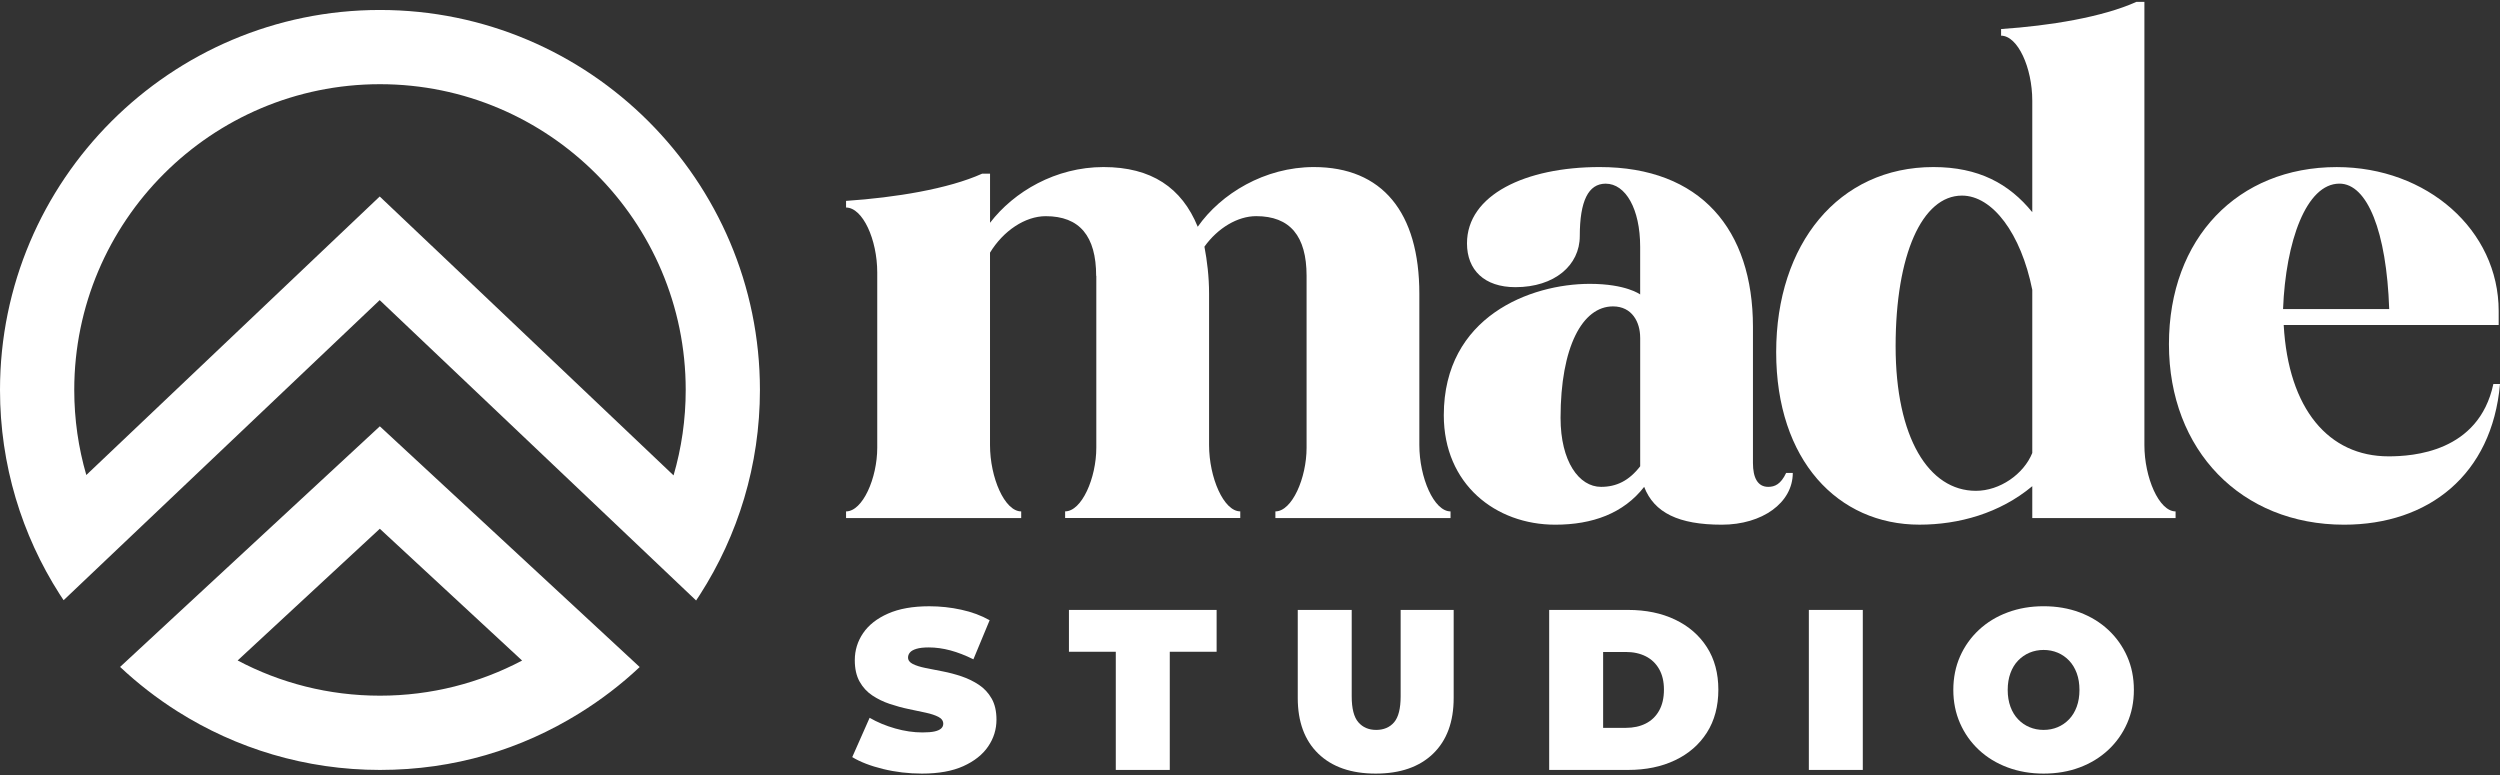 <svg xmlns="http://www.w3.org/2000/svg" width="800" height="248" viewBox="0 0 800 248" fill="none"><rect x="0" y="0" width="800" height="248" fill="#333333" stroke="none"/><path d="M295.021 247.55C290.73 247.55 286.586 247.058 282.59 246.083C278.593 245.109 275.296 243.839 272.717 242.274L278.279 229.695C280.72 231.112 283.436 232.244 286.438 233.101C289.44 233.957 292.354 234.38 295.179 234.38C296.832 234.38 298.141 234.272 299.096 234.055C300.051 233.839 300.74 233.514 301.183 233.101C301.626 232.687 301.842 232.185 301.842 231.605C301.842 230.679 301.331 229.941 300.307 229.41C299.283 228.878 297.935 228.425 296.252 228.061C294.568 227.697 292.728 227.303 290.73 226.89C288.732 226.476 286.714 225.925 284.696 225.246C282.668 224.567 280.818 223.661 279.135 222.539C277.452 221.417 276.093 219.941 275.07 218.11C274.046 216.279 273.534 214.005 273.534 211.269C273.534 208.1 274.42 205.206 276.202 202.598C277.983 199.989 280.641 197.903 284.174 196.347C287.708 194.782 292.108 194.005 297.374 194.005C300.838 194.005 304.254 194.369 307.61 195.107C310.977 195.836 313.998 196.958 316.685 198.473L311.488 210.984C308.949 209.714 306.498 208.769 304.136 208.129C301.773 207.499 299.47 207.175 297.226 207.175C295.563 207.175 294.254 207.322 293.279 207.617C292.305 207.913 291.606 208.297 291.192 208.789C290.779 209.281 290.572 209.812 290.572 210.393C290.572 211.269 291.084 211.968 292.108 212.48C293.131 212.992 294.48 213.415 296.163 213.759C297.846 214.104 299.697 214.468 301.724 214.852C303.742 215.246 305.76 215.777 307.758 216.456C309.756 217.136 311.597 218.041 313.28 219.163C314.963 220.285 316.311 221.752 317.335 223.553C318.359 225.354 318.871 227.599 318.871 230.286C318.871 233.406 317.985 236.27 316.203 238.878C314.422 241.487 311.774 243.583 308.27 245.168C304.766 246.753 300.346 247.55 295.031 247.55H295.021Z" fill="white"></path><path d="M357.052 246.379V208.562H342.061V195.176H389.317V208.562H374.326V246.379H357.062H357.052Z" fill="white"></path><path d="M440.223 247.55C432.368 247.55 426.256 245.424 421.866 241.182C417.476 236.939 415.281 230.994 415.281 223.336V195.176H432.546V222.825C432.546 226.722 433.254 229.488 434.672 231.122C436.089 232.756 437.989 233.573 440.381 233.573C442.772 233.573 444.731 232.756 446.119 231.122C447.507 229.488 448.206 226.722 448.206 222.825V195.176H465.175V223.336C465.175 230.994 462.98 236.939 458.59 241.182C454.2 245.424 448.078 247.55 440.233 247.55H440.223Z" fill="white"></path><path d="M495.737 246.379V195.176H520.974C526.683 195.176 531.703 196.21 536.043 198.286C540.384 200.363 543.77 203.296 546.211 207.106C548.652 210.905 549.873 215.442 549.873 220.708C549.873 225.974 548.652 230.591 546.211 234.42C543.77 238.248 540.384 241.201 536.043 243.268C531.703 245.345 526.683 246.379 520.974 246.379H495.737ZM513.001 232.914H520.246C522.687 232.914 524.813 232.451 526.643 231.526C528.474 230.601 529.901 229.223 530.925 227.392C531.949 225.561 532.461 223.327 532.461 220.699C532.461 218.071 531.949 215.925 530.925 214.114C529.901 212.312 528.474 210.944 526.643 210.019C524.813 209.094 522.677 208.631 520.246 208.631H513.001V232.914Z" fill="white"></path><path d="M578.831 246.379V195.176H596.095V246.379H578.831Z" fill="white"></path><path d="M653.951 247.55C649.807 247.55 645.969 246.891 642.435 245.572C638.902 244.253 635.84 242.392 633.252 239.971C630.663 237.56 628.655 234.715 627.218 231.447C625.781 228.179 625.062 224.616 625.062 220.768C625.062 216.919 625.781 213.297 627.218 210.049C628.655 206.801 630.663 203.976 633.252 201.564C635.84 199.153 638.892 197.283 642.435 195.973C645.969 194.654 649.807 193.995 653.951 193.995C658.095 193.995 661.993 194.654 665.507 195.973C669.021 197.292 672.062 199.153 674.651 201.564C677.24 203.976 679.247 206.81 680.685 210.049C682.122 213.297 682.84 216.86 682.84 220.768C682.84 224.675 682.122 228.179 680.685 231.447C679.247 234.715 677.24 237.55 674.651 239.971C672.062 242.383 669.021 244.253 665.507 245.572C661.993 246.891 658.144 247.55 653.951 247.55ZM653.951 233.573C655.556 233.573 657.062 233.278 658.45 232.697C659.837 232.116 661.058 231.27 662.101 230.177C663.154 229.085 663.971 227.736 664.552 226.152C665.133 224.567 665.428 222.776 665.428 220.777C665.428 218.779 665.133 216.988 664.552 215.403C663.962 213.819 663.154 212.48 662.101 211.378C661.058 210.285 659.837 209.438 658.45 208.858C657.062 208.277 655.556 207.982 653.951 207.982C652.347 207.982 650.841 208.277 649.453 208.858C648.065 209.448 646.845 210.285 645.792 211.378C644.738 212.47 643.921 213.819 643.341 215.403C642.76 216.988 642.465 218.779 642.465 220.777C642.465 222.776 642.76 224.567 643.341 226.152C643.921 227.736 644.738 229.075 645.792 230.177C646.845 231.28 648.055 232.116 649.453 232.697C650.841 233.278 652.337 233.573 653.951 233.573Z" fill="white"></path><path d="M350.771 88.282C350.771 75.546 345.465 69.177 334.638 69.177C328.053 69.177 321.055 73.853 316.803 80.851V142.418C316.803 152.822 321.478 163.649 326.784 163.649V165.775H270.738V163.649C276.044 163.649 280.719 153.029 280.719 143.265V87.219C280.719 76.599 276.044 66.411 270.738 66.411V64.285C286.448 63.222 303.436 60.466 314.263 55.584H316.813V71.293C324.461 61.313 337.827 53.458 353.123 53.458C368.419 53.458 378.173 60.043 383.272 72.563C390.703 61.953 404.72 53.458 420.429 53.458C442.3 53.458 454.19 67.898 454.19 94.011V142.418C454.19 152.822 458.865 163.649 464.171 163.649V165.775H408.125V163.649C413.431 163.649 418.106 153.029 418.106 143.265V88.272C418.106 75.536 412.801 69.167 401.973 69.167C396.028 69.167 389.66 72.986 385.418 78.931C386.264 83.39 386.904 88.489 386.904 94.001V142.408C386.904 152.812 391.579 163.639 396.885 163.639V165.765H340.839V163.639C346.145 163.639 350.82 153.019 350.82 143.255V88.263L350.771 88.282Z" fill="white"></path><path d="M560.945 148.156C560.945 152.832 562.432 155.795 565.827 155.795C567.954 155.795 569.863 154.948 571.566 151.336H573.692C573.692 160.893 563.928 167.901 550.975 167.901C537.175 167.901 529.32 164.082 526.131 155.795C519.546 164.289 509.575 167.901 497.685 167.901C478.58 167.901 462.015 154.948 462.015 132.87C462.015 101.235 489.831 90.832 508.719 90.832C520.393 90.832 524.852 94.227 524.852 94.227V78.941C524.852 66.835 520.176 58.773 513.808 58.773C508.286 58.773 505.53 64.295 505.53 75.546C505.53 84.886 497.459 91.895 484.939 91.895C474.958 91.895 469.436 86.373 469.436 77.878C469.436 62.376 488.118 53.458 511.898 53.458C544.163 53.458 560.945 73.419 560.945 104.621V148.147V148.156ZM524.852 108.027C524.852 103.145 522.302 98.046 516.15 98.046C506.386 98.046 499.378 111 499.378 133.717C499.378 147.733 505.323 155.795 512.331 155.795C517.213 155.795 521.249 153.885 524.861 149.21V108.017L524.852 108.027Z" fill="white"></path><path d="M686.207 0.602V142.418C686.207 152.822 690.882 163.649 696.187 163.649V165.775H650.329V155.578C639.925 164.279 626.765 167.892 614.235 167.892C588.122 167.892 568.377 147.3 568.377 112.693C568.377 78.085 588.329 53.458 618.694 53.458C633.134 53.458 642.898 58.764 650.329 67.898V32.227C650.329 21.607 645.654 11.419 640.349 11.419V9.293C656.058 8.23 672.83 5.474 683.657 0.592H686.207V0.602ZM650.329 92.741C646.717 74.699 637.593 62.592 627.828 62.592C615.092 62.592 606.597 81.491 606.597 110.783C606.597 140.076 617.208 157.064 632.287 157.064C639.935 157.064 647.573 151.759 650.329 144.958V92.731V92.741Z" fill="white"></path><path d="M799.577 103.991H730.785C732.271 130.951 745.224 146.03 764.329 146.03C771.977 146.03 793.198 144.761 797.874 122.89H800C797.451 151.975 777.076 167.901 750.106 167.901C717.202 167.901 694.061 144.121 694.061 110.153C694.061 76.185 716.139 53.468 747.774 53.468C776.653 53.468 799.577 73.636 799.577 99.542V104.001V103.991ZM764.546 98.893C763.699 74.049 757.538 58.763 748.62 58.763C738.009 58.763 731.425 77.238 730.578 98.893H764.546Z" fill="white"></path><path d="M121.54 136.424L55.898 197.223L38.427 213.415C44.067 218.71 50.209 223.474 56.774 227.628C75.544 239.499 97.779 246.379 121.589 246.379C145.399 246.379 166.788 239.764 185.332 228.287C192.281 223.996 198.777 219.025 204.703 213.454L187.231 197.263L121.54 136.414V136.424ZM121.589 222.618C105.152 222.618 89.649 218.553 76.046 211.348L121.54 169.201L167.073 211.377C153.48 218.553 137.997 222.618 121.589 222.618Z" fill="white"></path><path d="M121.589 3.191C54.539 3.191 0 57.73 0 124.78C0 148.796 6.998 171.219 19.066 190.107C19.489 190.767 19.922 191.426 20.355 192.066L37.895 175.412L121.5 96.039L205.214 175.5L222.754 192.154C223.177 191.534 223.591 190.904 223.994 190.274C236.131 171.356 243.178 148.865 243.178 124.78C243.178 57.73 188.629 3.191 121.579 3.191H121.589ZM138.076 78.587L121.51 62.878L104.955 78.587L27.619 152.005C25.109 143.363 23.761 134.219 23.761 124.77C23.761 70.821 67.65 26.942 121.589 26.942C175.528 26.942 219.427 70.821 219.427 124.77C219.427 134.268 218.069 143.442 215.539 152.123L138.076 78.577V78.587Z" fill="white"></path></svg>